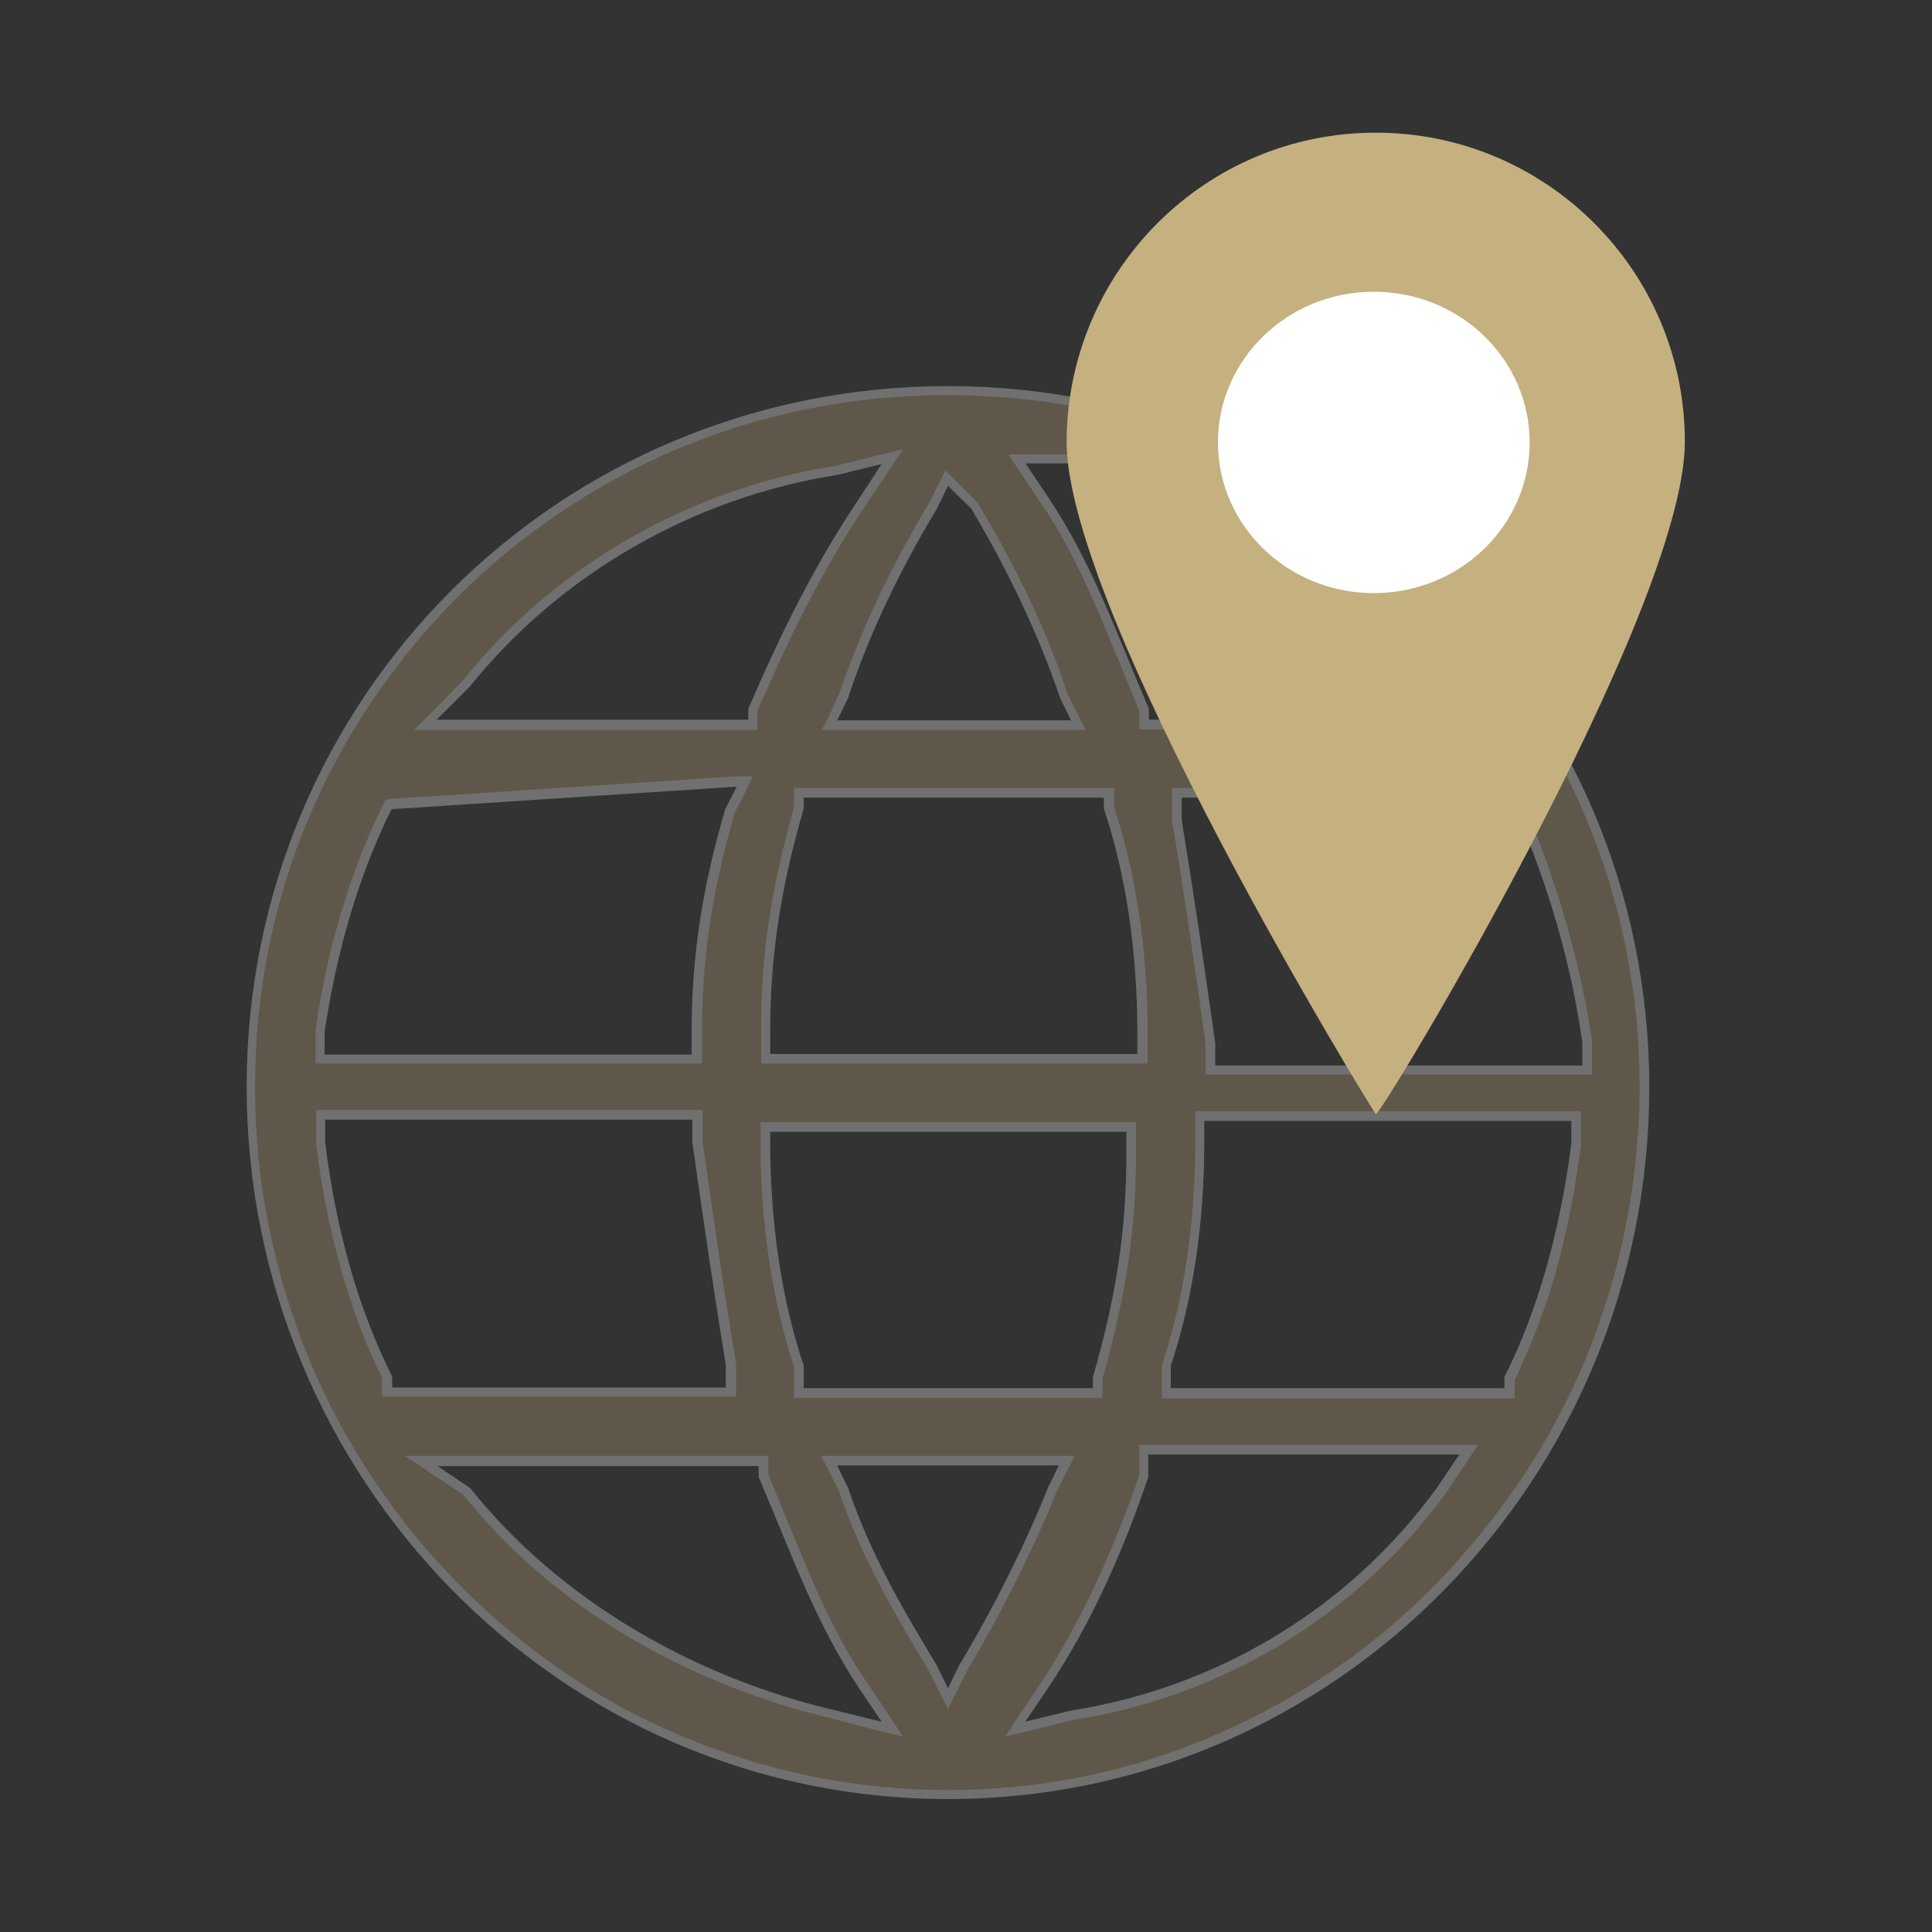 <?xml version="1.0" encoding="utf-8"?>
<!-- Generator: Adobe Illustrator 24.0.0, SVG Export Plug-In . SVG Version: 6.00 Build 0)  -->
<svg version="1.1" id="Layer_1" xmlns="http://www.w3.org/2000/svg" xmlns:xlink="http://www.w3.org/1999/xlink" x="0px" y="0px"
	 viewBox="0 0 300 300" style="enable-background:new 0 0 300 300;" xml:space="preserve">
<rect x="0" y="0" width="300" height="300" fill="#333333" stroke="none"/>
<style type="text/css">
	.st0{opacity:0.3;}
	.st1{fill:#C5B07F;}
	.st2{fill:#FFFFFF;}
</style>
<g transform="translate(-652.078 -3345.144)">
	<g transform="translate(652.078 3371.998)" class="st0">
		<path class="st1" d="M147.2,251.8c-14.7,0-28.9-2.9-42.2-8.7c-6.4-2.8-12.6-6.2-18.4-10.2c-5.7-4-11.1-8.5-16-13.5
			c-4.9-5-9.3-10.5-13.2-16.3c-3.9-5.9-7.2-12.1-9.9-18.6c-2.7-6.6-4.9-13.5-6.3-20.5c-1.4-7.2-2.2-14.6-2.2-22
			c0-14.7,2.8-28.9,8.4-42.2c2.7-6.4,6-12.6,9.9-18.4c3.9-5.7,8.3-11.1,13.2-16c4.9-4.9,10.3-9.3,16-13.2c5.8-3.9,12-7.2,18.4-9.9
			c13.3-5.6,27.5-8.4,42.2-8.4c14.7,0,28.9,2.8,42.2,8.4c6.4,2.7,12.6,6,18.4,9.9c5.7,3.9,11.1,8.3,16,13.2
			c4.9,4.9,9.3,10.3,13.2,16c3.9,5.8,7.2,12,9.9,18.4c5.6,13.3,8.4,27.5,8.4,42.2c0,7.4-0.7,14.8-2.2,22c-1.4,7-3.5,13.9-6.3,20.5
			c-2.7,6.5-6,12.8-9.9,18.6c-3.9,5.8-8.3,11.3-13.2,16.3c-4.9,5-10.3,9.5-16,13.5c-5.8,4-12,7.4-18.4,10.2
			C176.1,248.9,161.9,251.8,147.2,251.8z M177.6,202.3c-2.9,8.6-7.9,21.2-15.4,32.5l-3.5,5.2l-1.1,1.6l1.8-0.5l6.9-1.7
			c5.6-0.9,11.2-2.3,16.5-4.2c5.4-1.9,10.6-4.4,15.4-7.3c4.9-3,9.6-6.4,13.8-10.3c4.3-3.9,8.2-8.3,11.7-13l0,0l0,0l3.5-5.2l0.8-1.1
			h-1.4h-48.4h-0.7v0.7V202.3z M129.8,239.4l6.9,1.7l1.8,0.5l-1.1-1.6l-3.5-5.2c-5.3-7.9-8.6-16.1-12.1-24.7c-1-2.5-2.1-5.2-3.3-7.9
			v-1.6V200h-0.7H67.8h-2.4l2,1.3l5.1,3.4c6.8,8.5,15.4,15.9,25.4,21.9C107.6,232.5,118.4,236.8,129.8,239.4z M144.9,232.1l1.7,3.4
			l0.7,1.3l0.7-1.3l1.7-3.4c5.2-8.7,10.4-19,13.8-27.7l1.7-3.4l0.5-1.1h-1.2H130h-1.2l0.5,1.1l1.7,3.4
			C134.5,214.8,139.8,223.6,144.9,232.1z M186.2,146.4v0.7v3.5c0,12.4-1.8,24.2-5.1,34.3l0,0.1v0.1v3.5v0.7h0.7h51.8h0.7v-0.7V187
			c2.6-5.2,4.7-10.8,6.5-16.8c1.7-6.1,3-12.6,3.9-19.5l0,0v0v-3.5v-0.7H244h-57H186.2z M124,185.3v3.3v0.7h0.7h44.9h0.7v-0.7V187
			c3.6-12.7,5.2-23.1,5.2-34.7v-3.5v-0.7h-0.7h-55.3h-0.7v0.7v1.7C118.9,163.1,120.7,175,124,185.3z M60.1,187v1.6v0.7h0.7h51.8h0.7
			v-0.7v-3.5v-0.1l0-0.1c-1.7-10.3-3.5-22.6-5.2-34.5v-3.4v-0.7h-0.7h-57h-0.7v0.7v3.5v0l0,0c0.9,6.9,2.2,13.5,3.9,19.5
			C55.4,176.2,57.6,181.9,60.1,187z M188,135.1v3.4v0.7h0.7h57h0.7v-0.7V135V135l0-0.1c-1.7-12.1-5.2-24.3-10.4-36.3V97v-0.7h-0.7
			h-51.8h-0.7V97v3.5v0.1l0,0.1C184.5,110.9,186.3,123.2,188,135.1z M124,98.6c-3.6,12.7-5.2,23.1-5.2,34.7v3.5v0.7h0.7h57h0.7v-0.7
			v-3.5c0-12.5-1.8-24.5-5.2-34.7V97v-0.7h-0.7h-46.7H124V97V98.6z M115.6,94.5l-1.3,0.1L60.8,98l-0.4,0l-0.2,0.4
			c-5,10-8.6,22-10.4,34.8l0,0.1v0.1v3.5v0.7h0.7h57h0.7v-0.7v-3.5c0-11.4,1.5-21.7,5.1-34.3l1.7-3.4L115.6,94.5z M177.6,83.3v1.6
			v0.7h0.7h48.4h1.4l-0.8-1.1l-3.5-5.2l0,0l0,0c-6.8-8.6-15.4-16-25.5-22c-9.8-5.9-20.6-10.2-32-12.8l-0.1,0h-0.1h-6.9H158l0.8,1.1
			l3.5,5.2c5.3,7.9,8.6,16.1,12.1,24.7C175.4,78,176.4,80.6,177.6,83.3z M131,81.2l-1.7,3.4l-0.5,1.1h1.2h36.3h1.2l-0.5-1.1
			l-1.7-3.4c-3.9-11.8-9.7-22.6-13.9-29.5l0-0.1l-0.1-0.1l-3.5-3.5l-0.7-0.7l-0.5,0.9l-1.7,3.4C140.7,58.7,135,69.4,131,81.2z
			 M72.4,79.3l-5.2,5.2L66,85.7h1.8h48.4h0.7v-0.7v-1.6c5.8-13.4,10.9-23.2,17.2-32.6l3.5-5.2l1.1-1.6l-1.8,0.5l-6.9,1.7
			C107.4,49.7,86.5,61.7,72.4,79.3z"/>
		<path class="st2" d="M147.2,251.1c14.6,0,28.7-2.9,41.9-8.7c6.4-2.8,12.5-6.2,18.2-10.1c5.7-3.9,11-8.4,15.9-13.4
			c4.8-5,9.2-10.4,13.1-16.2c3.9-5.8,7.2-12.1,9.9-18.5c2.7-6.6,4.8-13.4,6.2-20.4c1.4-7.1,2.2-14.5,2.2-21.8
			c0-14.6-2.8-28.7-8.4-42c-2.7-6.4-6-12.5-9.9-18.2c-3.8-5.7-8.2-11-13.1-15.9c-4.8-4.8-10.2-9.2-15.9-13.1
			c-5.7-3.9-11.9-7.2-18.2-9.9c-13.2-5.6-27.4-8.4-42-8.4s-28.7,2.8-42,8.4c-6.4,2.7-12.5,6-18.2,9.9c-5.7,3.8-11,8.2-15.9,13.1
			c-4.8,4.8-9.2,10.2-13.1,15.9c-3.9,5.7-7.2,11.9-9.9,18.2c-5.6,13.2-8.4,27.4-8.4,42c0,7.3,0.7,14.7,2.2,21.8
			c1.4,7,3.5,13.8,6.2,20.4c2.7,6.5,6,12.7,9.9,18.5c3.8,5.8,8.2,11.2,13.1,16.2c4.9,5,10.2,9.5,15.9,13.4c5.7,4,11.9,7.4,18.2,10.1
			C118.6,248.2,132.7,251.1,147.2,251.1 M176.9,202.2V199v-1.5h1.5h48.4h2.7l-1.5,2.3l-3.5,5.2l0,0l0,0c-3.5,4.8-7.4,9.2-11.8,13.2
			c-4.3,3.9-9,7.4-13.9,10.4c-4.9,2.9-10.2,5.4-15.6,7.4c-5.4,1.9-11,3.4-16.6,4.2l-6.8,1.7l-3.7,0.9l2.1-3.2l3.5-5.2
			C169,223.2,174,210.8,176.9,202.2 M129.6,240.1c-11.5-2.7-22.3-7-32.2-12.9c-10.1-6-18.6-13.4-25.5-22l-5-3.3l-4-2.7h4.8h50.1h1.5
			v1.5v1.4c1.1,2.7,2.2,5.3,3.2,7.8c3.7,8.9,6.8,16.7,12.1,24.5l3.5,5.2l2.1,3.2l-3.7-0.9L129.6,240.1 M144.2,232.5
			c-5.1-8.5-10.4-17.3-13.9-27.8l-1.7-3.4l-1.1-2.1h2.4h34.6h2.4l-1.1,2.1l-1.7,3.4c-3.5,8.7-8.7,19.1-13.9,27.8l-1.7,3.4l-1.3,2.6
			l-1.3-2.6L144.2,232.5 M185.5,145.7h1.5h57h1.5v1.5v3.5v0.1l0,0.1c-0.9,7-2.2,13.6-3.9,19.7c-1.7,6-3.9,11.6-6.4,16.8v1.4v1.5
			h-1.5h-51.8h-1.5v-1.5v-3.5v-0.2l0.1-0.2c3.3-10,5.1-21.8,5.1-34.1v-3.5V145.7 M123.3,185.4c-3.4-10.3-5.2-22.3-5.2-34.8v-1.7
			v-1.5h1.5h55.3h1.5v1.5v3.5c0,11.6-1.6,22-5.2,34.8v1.5v1.5h-1.5h-44.9h-1.5v-1.5V185.4 M59.4,187.2c-2.6-5.2-4.7-10.8-6.4-16.8
			c-1.7-6.1-3.1-12.7-3.9-19.7l0-0.1v-0.1v-3.5v-1.5h1.5h57h1.5v1.5v3.4c1.7,11.9,3.4,24.1,5.2,34.4l0,0.1v0.1v3.5v1.5h-1.5H60.8
			h-1.5v-1.5V187.2 M187.2,135.1c-1.7-11.9-3.4-24.1-5.2-34.4l0-0.1v-0.1V97v-1.5h1.5h51.8h1.5V97v1.4c5.1,12.1,8.6,24.3,10.4,36.4
			l0,0.1v0.1v3.5v1.5h-1.5h-57h-1.5v-1.5V135.1 M123.3,98.5V97v-1.5h1.5h46.7h1.5V97v1.5c3.4,10.3,5.2,22.3,5.2,34.8v3.5v1.5h-1.5
			h-57h-1.5v-1.5v-3.5C118.1,121.7,119.7,111.3,123.3,98.5 M116.9,93.7l-1.1,2.3l-1.7,3.3c-3.6,12.5-5.1,22.7-5.1,34v3.5v1.5h-1.5
			h-57H49v-1.5v-3.5v-0.1l0-0.1c1.8-12.8,5.5-24.9,10.5-35l0.4-0.8l0.8-0.1l53.6-3.5L116.9,93.7 M176.9,83.5
			c-1.1-2.7-2.2-5.3-3.2-7.8c-3.7-8.9-6.8-16.7-12.1-24.5l-3.5-5.2l-1.5-2.3h2.7h6.9h0.2l0.2,0c11.5,2.7,22.3,7,32.2,12.9
			c10.1,6.1,18.8,13.5,25.7,22.2l0,0l0,0.1l3.5,5.2l1.5,2.3h-2.7h-48.4h-1.5v-1.5V83.5 M130.3,80.9c4-11.8,9.7-22.6,13.9-29.5
			l1.7-3.4l0.9-1.8l1.4,1.4l3.5,3.5l0.1,0.1l0.1,0.2c4.2,6.9,10,17.7,13.9,29.6l1.7,3.4l1.1,2.1h-2.4H130h-2.4l1.1-2.1L130.3,80.9
			 M71.9,78.8C86,61.1,107.1,49,129.7,45.5l6.8-1.7l3.7-0.9l-2.1,3.2l-3.5,5.2c-6.2,9.3-11.3,19-17,32.3v1.4v1.5h-1.5H67.8h-3.5
			l2.5-2.5L71.9,78.8 M147.2,252.5c-60.5,0-108.9-50.1-108.9-110.6S86.8,33.1,147.2,33.1s108.9,48.4,108.9,108.9
			S207.7,252.5,147.2,252.5z M178.3,199v3.5c-3.5,10.4-8.6,22.5-15.6,32.8l-3.5,5.2l6.9-1.7c22.5-3.5,43.2-15.6,57-34.6l3.5-5.2
			H178.3z M67.8,200.7l5.2,3.5c13.8,17.3,34.6,29.4,57,34.6l6.9,1.7l-3.5-5.2c-6.9-10.4-10.4-20.7-15.6-32.8v-1.7H67.8z M130,200.7
			l1.7,3.5c3.5,10.4,8.6,19,13.8,27.6l1.7,3.5l1.7-3.5c5.2-8.6,10.4-19,13.8-27.6l1.7-3.5H130z M187,147.1v3.5
			c0,12.1-1.7,24.2-5.2,34.6v3.5h51.8v-1.7c5.2-10.4,8.6-22.5,10.4-36.3v-3.5H187z M119.6,148.9v1.7c0,12.1,1.7,24.2,5.2,34.6v3.5
			h44.9v-1.7c3.5-12.1,5.2-22.5,5.2-34.6v-3.5H119.6z M50.5,147.1v3.5c1.7,13.8,5.2,25.9,10.4,36.3v1.7h51.8v-3.5
			c-1.7-10.4-3.5-22.5-5.2-34.6v-3.5H50.5z M183.5,97v3.5c1.7,10.4,3.5,22.5,5.2,34.6v3.5h57V135c-1.7-12.1-5.2-24.2-10.4-36.3V97
			H183.5z M124.8,97v1.7c-3.5,12.1-5.2,22.5-5.2,34.6v3.5h57v-3.5c0-12.1-1.7-24.2-5.2-34.6V97H124.8z M114.4,95.3l-53.6,3.5
			c-5.2,10.4-8.6,22.5-10.4,34.6v3.5h57v-3.5c0-12.1,1.7-22.5,5.2-34.6L114.4,95.3z M159.3,45.2l3.5,5.2
			c6.9,10.4,10.4,20.7,15.6,32.8v1.7h48.4l-3.5-5.2c-13.8-17.3-34.6-29.4-57-34.6H159.3z M147.2,48.6l-1.7,3.5
			c-5.2,8.6-10.4,19-13.8,29.4l-1.7,3.5h36.3l-1.7-3.5c-3.5-10.4-8.6-20.7-13.8-29.4L147.2,48.6z M136.9,45.2l-6.9,1.7
			c-22.5,3.5-43.2,15.6-57,32.8l-5.2,5.2h48.4v-1.7c5.2-12.1,10.4-22.5,17.3-32.8L136.9,45.2z"/>
	</g>
	<g transform="translate(-51 13.144)">
		<path class="st1" d="M916.7,3352.6c26.5,0,48,21.5,48,48c0,26.5-47.4,105.1-48,104.4c-0.6-0.7-48-77.9-48-104.4
			C868.8,3374.1,890.2,3352.6,916.7,3352.6z"/>
		<ellipse class="st2" cx="916.4" cy="3400.7" rx="24.2" ry="23.4"/>
	</g>
</g>
</svg>
